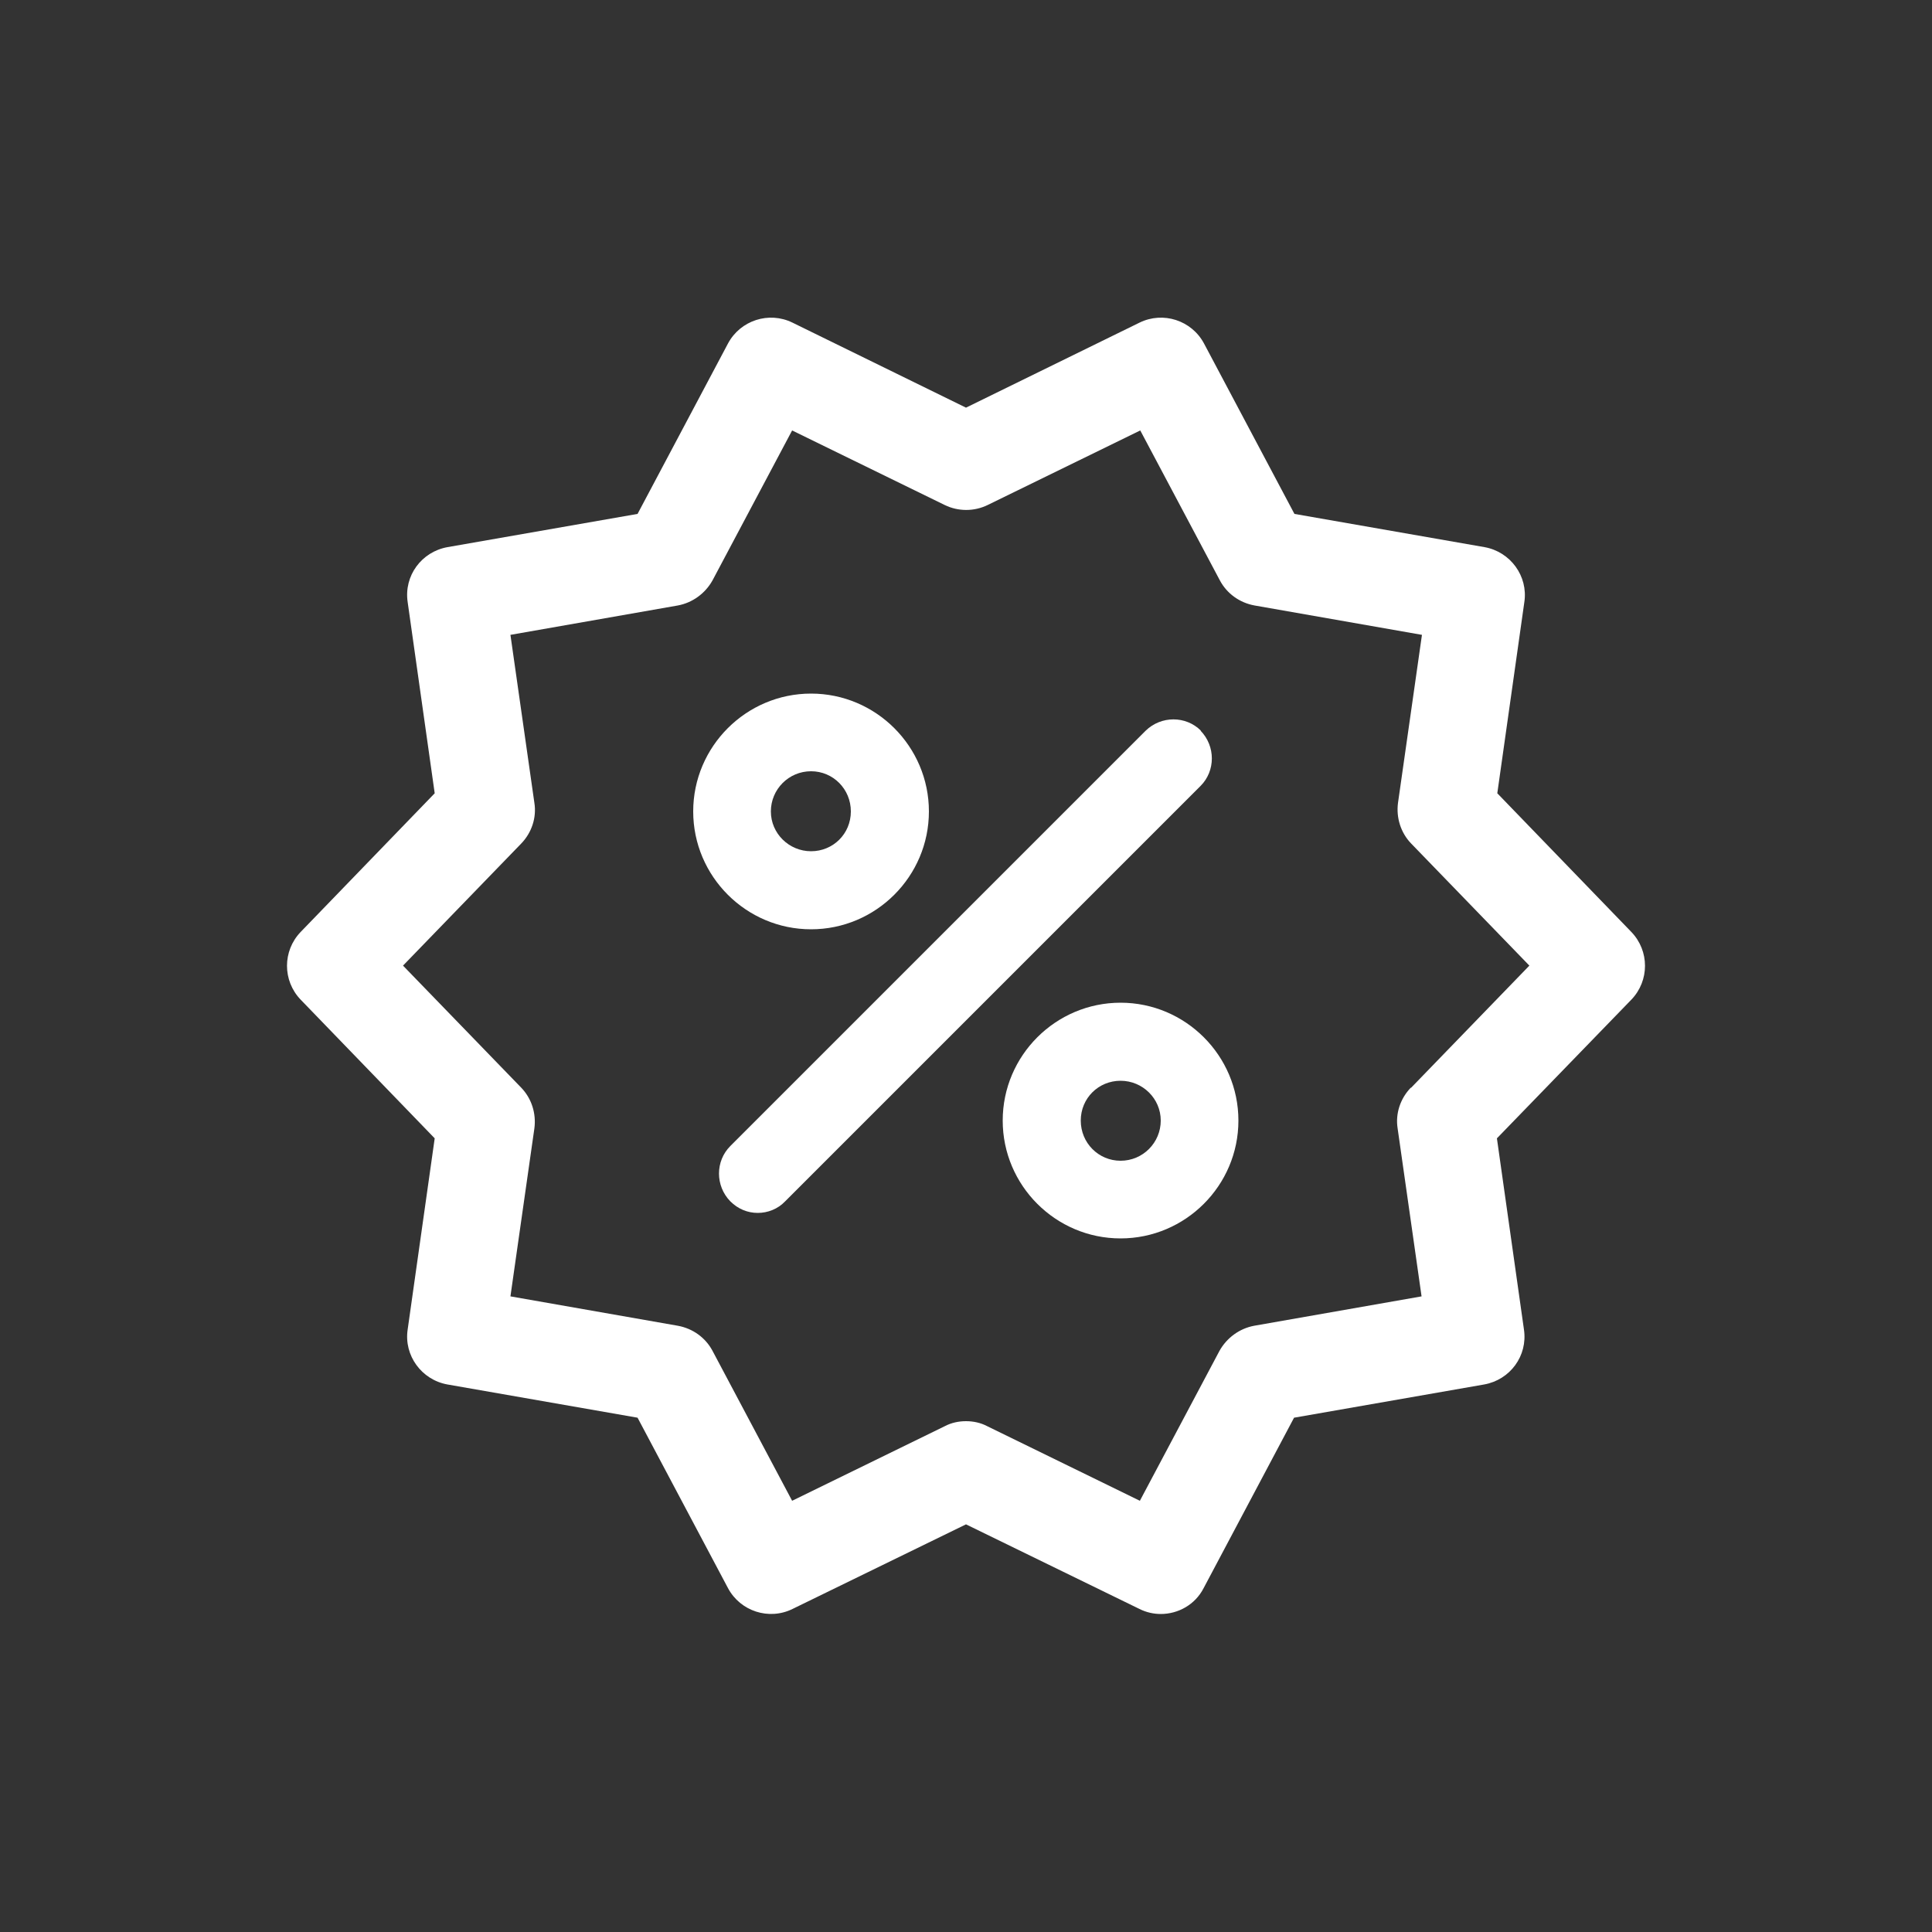 <?xml version="1.0" encoding="UTF-8"?><svg id="ELEMENTS" xmlns="http://www.w3.org/2000/svg" viewBox="0 0 50 50"><rect x="0" y="0" width="50" height="50" fill="#333333" stroke="none"/><defs><style>.cls-1{fill:#fff;}</style></defs><path class="cls-1" d="M42.22,24.12l-3.47-3.59,.7-4.95c.1-.67-.36-1.3-1.03-1.42l-4.92-.86-2.34-4.41c-.32-.6-1.06-.84-1.67-.54l-4.49,2.2-4.49-2.2c-.61-.3-1.35-.06-1.67,.54l-2.34,4.41-4.92,.86c-.67,.12-1.13,.74-1.03,1.42l.7,4.95-3.47,3.59c-.47,.49-.47,1.26,0,1.75l3.47,3.59-.7,4.95c-.1,.67,.36,1.3,1.03,1.42l4.92,.86,2.34,4.41c.32,.6,1.06,.84,1.67,.54l4.49-2.19,4.49,2.19c.18,.09,.37,.13,.55,.13,.45,0,.89-.24,1.11-.67l2.34-4.41,4.92-.86c.67-.12,1.13-.74,1.03-1.42l-.7-4.95,3.48-3.59c.47-.49,.47-1.26,0-1.75Zm-5.71,4.03c-.27,.28-.4,.67-.34,1.05l.62,4.35-4.33,.76c-.38,.07-.71,.31-.9,.65l-2.06,3.88-3.95-1.93c-.17-.09-.36-.13-.55-.13s-.38,.04-.55,.13l-3.95,1.93-2.06-3.88c-.18-.34-.51-.58-.9-.65l-4.33-.76,.62-4.35c.05-.38-.07-.77-.34-1.05l-3.06-3.16,3.06-3.16c.27-.28,.4-.67,.34-1.05l-.62-4.35,4.33-.76c.38-.07,.71-.31,.9-.65l2.06-3.88,3.95,1.93c.35,.17,.76,.17,1.11,0l3.95-1.93,2.06,3.88c.18,.34,.51,.58,.9,.65l4.33,.76-.62,4.35c-.05,.38,.07,.77,.34,1.05l3.06,3.16-3.06,3.16h-.01Z"/><path class="cls-1" d="M20.99,24.05c1.68,0,3.05-1.37,3.05-3.05s-1.37-3.05-3.05-3.05-3.05,1.37-3.05,3.05,1.37,3.05,3.05,3.05Zm0-4.09c.57,0,1.03,.46,1.03,1.04s-.46,1.03-1.03,1.03-1.04-.46-1.04-1.03,.46-1.04,1.04-1.04Z"/><path class="cls-1" d="M31.08,18.91c-.39-.39-1.03-.39-1.43,0l-10.75,10.75c-.39,.39-.39,1.03,0,1.43,.2,.2,.45,.3,.71,.3s.52-.1,.71-.3l10.75-10.75c.39-.39,.39-1.03,0-1.43h.01Z"/><path class="cls-1" d="M29,25.95c-1.68,0-3.05,1.37-3.05,3.05s1.37,3.05,3.05,3.05,3.05-1.37,3.05-3.05-1.37-3.05-3.05-3.05Zm0,4.09c-.57,0-1.03-.46-1.03-1.04s.46-1.03,1.03-1.03,1.04,.46,1.04,1.03-.46,1.04-1.04,1.04Z"/></svg>